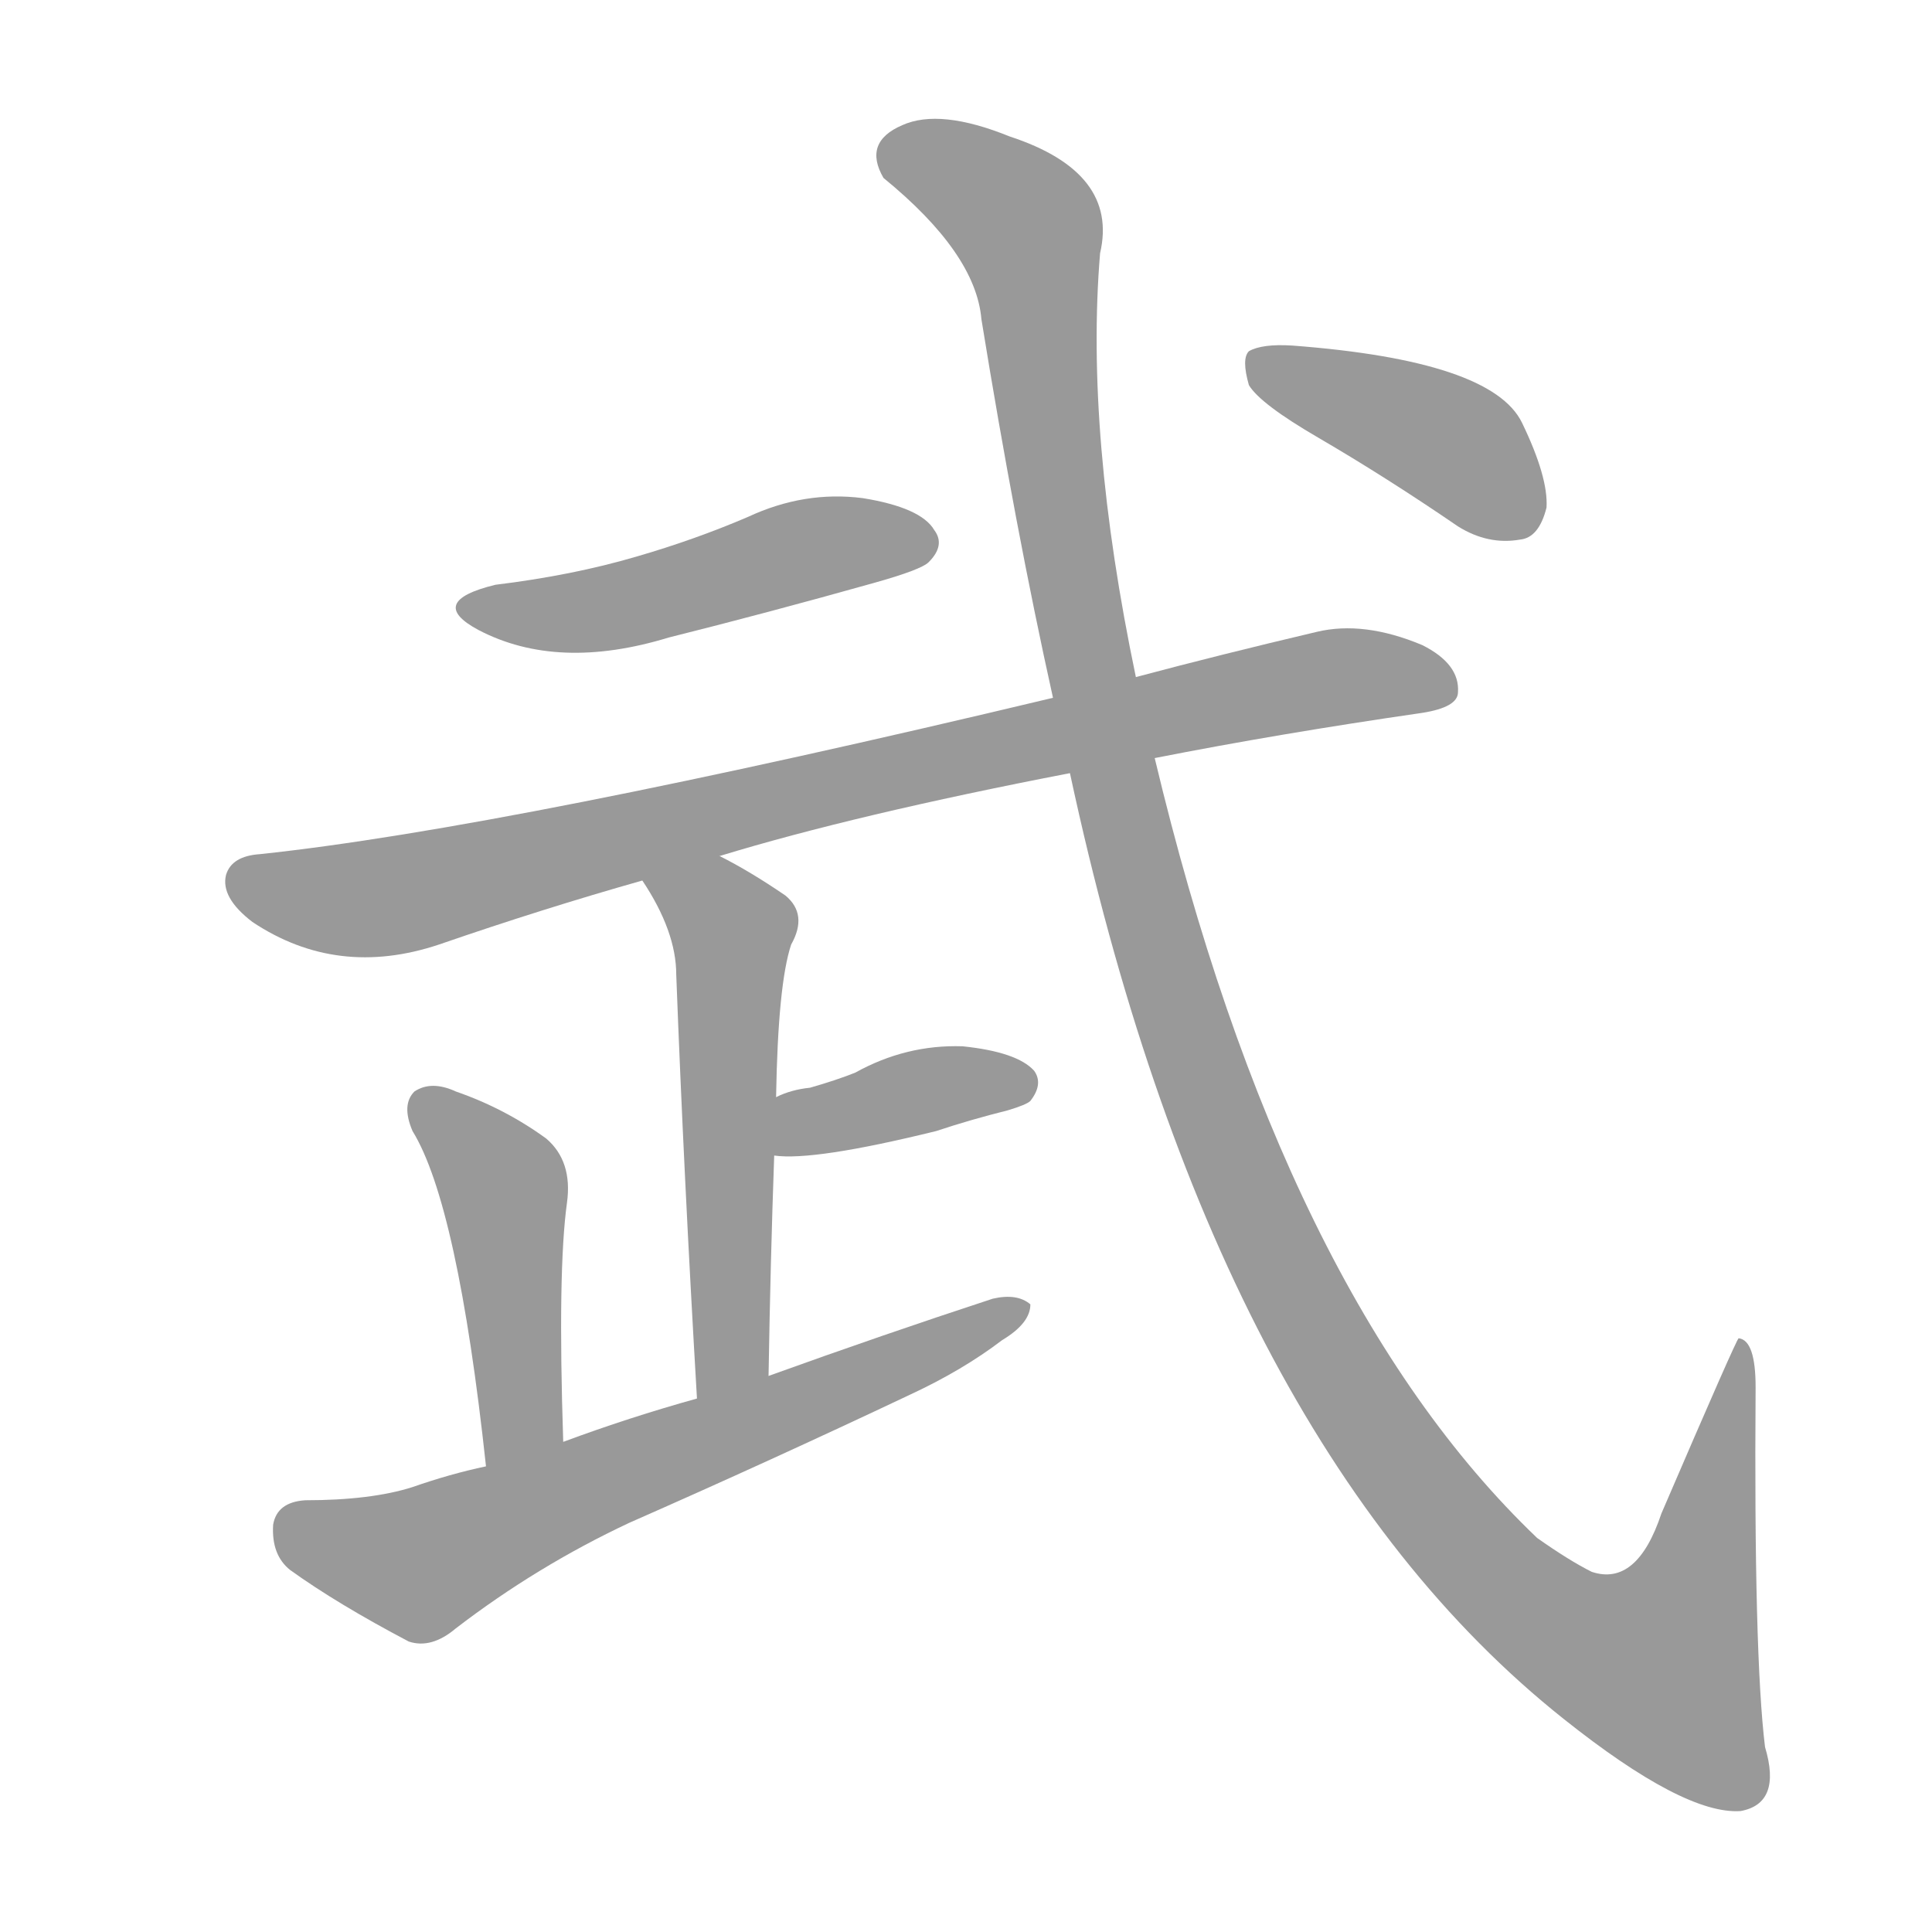 <svg fill="#999999" version="1.1" xmlns="http://www.w3.org/2000/svg" xmlns:xlink="http://www.w3.org/1999/xlink"
		width="320" height="320" viewBox="0 0 320 320">
	<g transform="translate(0, 281.25) scale(0.312, -0.312)">
		<path d="M 263 591 Q 226 582 254 567 Q 296 545 355 563 Q 407 576 464 592 Q 489 599 493 603 Q 502 612 496 620 Q 489 632 458 637 Q 427 641 397 627 Q 369 615 338 606 Q 304 596 263 591 Z"></path>
<path d="M 613 499 Q 679 512 755 523 Q 774 526 774 534 Q 775 549 755 559 Q 724 572 699 566 Q 648 554 603 542 L 559 531 Q 270 462 138 448 Q 123 447 120 437 Q 117 425 134 412 Q 179 382 233 400 Q 288 419 341 434 L 382 447 Q 454 469 568 491 L 613 499 Z"></path>
<path d="M 341 434 Q 359 407 359 384 Q 363 278 370 159 C 372 129 407 141 408 171 Q 409 232 411 288 L 412 319 Q 413 379 420 400 Q 429 416 417 426 Q 398 439 382 447 C 355 461 325 459 341 434 Z"></path>
<path d="M 411 288 Q 432 285 497 301 Q 515 307 535 312 Q 545 315 547 317 Q 554 326 549 333 Q 540 343 511 346 Q 481 347 454 332 Q 444 328 430 324 Q 420 323 412 319 C 384 307 381 291 411 288 Z"></path>
<path d="M 299 136 Q 296 227 301 263 Q 304 285 290 297 Q 268 313 242 322 Q 229 328 220 322 Q 213 315 219 301 Q 243 262 258 123 C 261 93 300 106 299 136 Z"></path>
<path d="M 370 159 Q 334 149 299 136 L 258 123 Q 239 119 219 112 Q 197 105 162 105 Q 147 104 145 92 Q 144 76 154 68 Q 179 50 217 30 Q 229 26 242 37 Q 285 70 334 93 Q 409 126 483 161 Q 511 174 532 190 Q 547 199 547 209 Q 540 215 527 212 Q 469 193 408 171 L 370 159 Z"></path>
<path d="M 568 491 Q 644 137 830 -11 Q 894 -62 924 -60 Q 946 -56 937 -26 Q 931 23 932 165 Q 932 190 923 191 Q 922 191 882 98 Q 869 59 845 67 Q 833 73 816 85 Q 681 214 613 499 L 603 542 Q 576 671 584 767 Q 594 810 536 829 Q 499 844 479 835 Q 458 826 469 807 Q 518 767 521 732 Q 539 621 559 531 L 568 491 Z"></path>
<path d="M 700 669 Q 736 648 774 622 Q 790 612 807 615 Q 817 616 821 632 Q 822 648 808 677 Q 792 710 686 718 Q 670 719 663 715 Q 659 711 663 697 Q 669 687 700 669 Z"></path>
	</g>
</svg>
